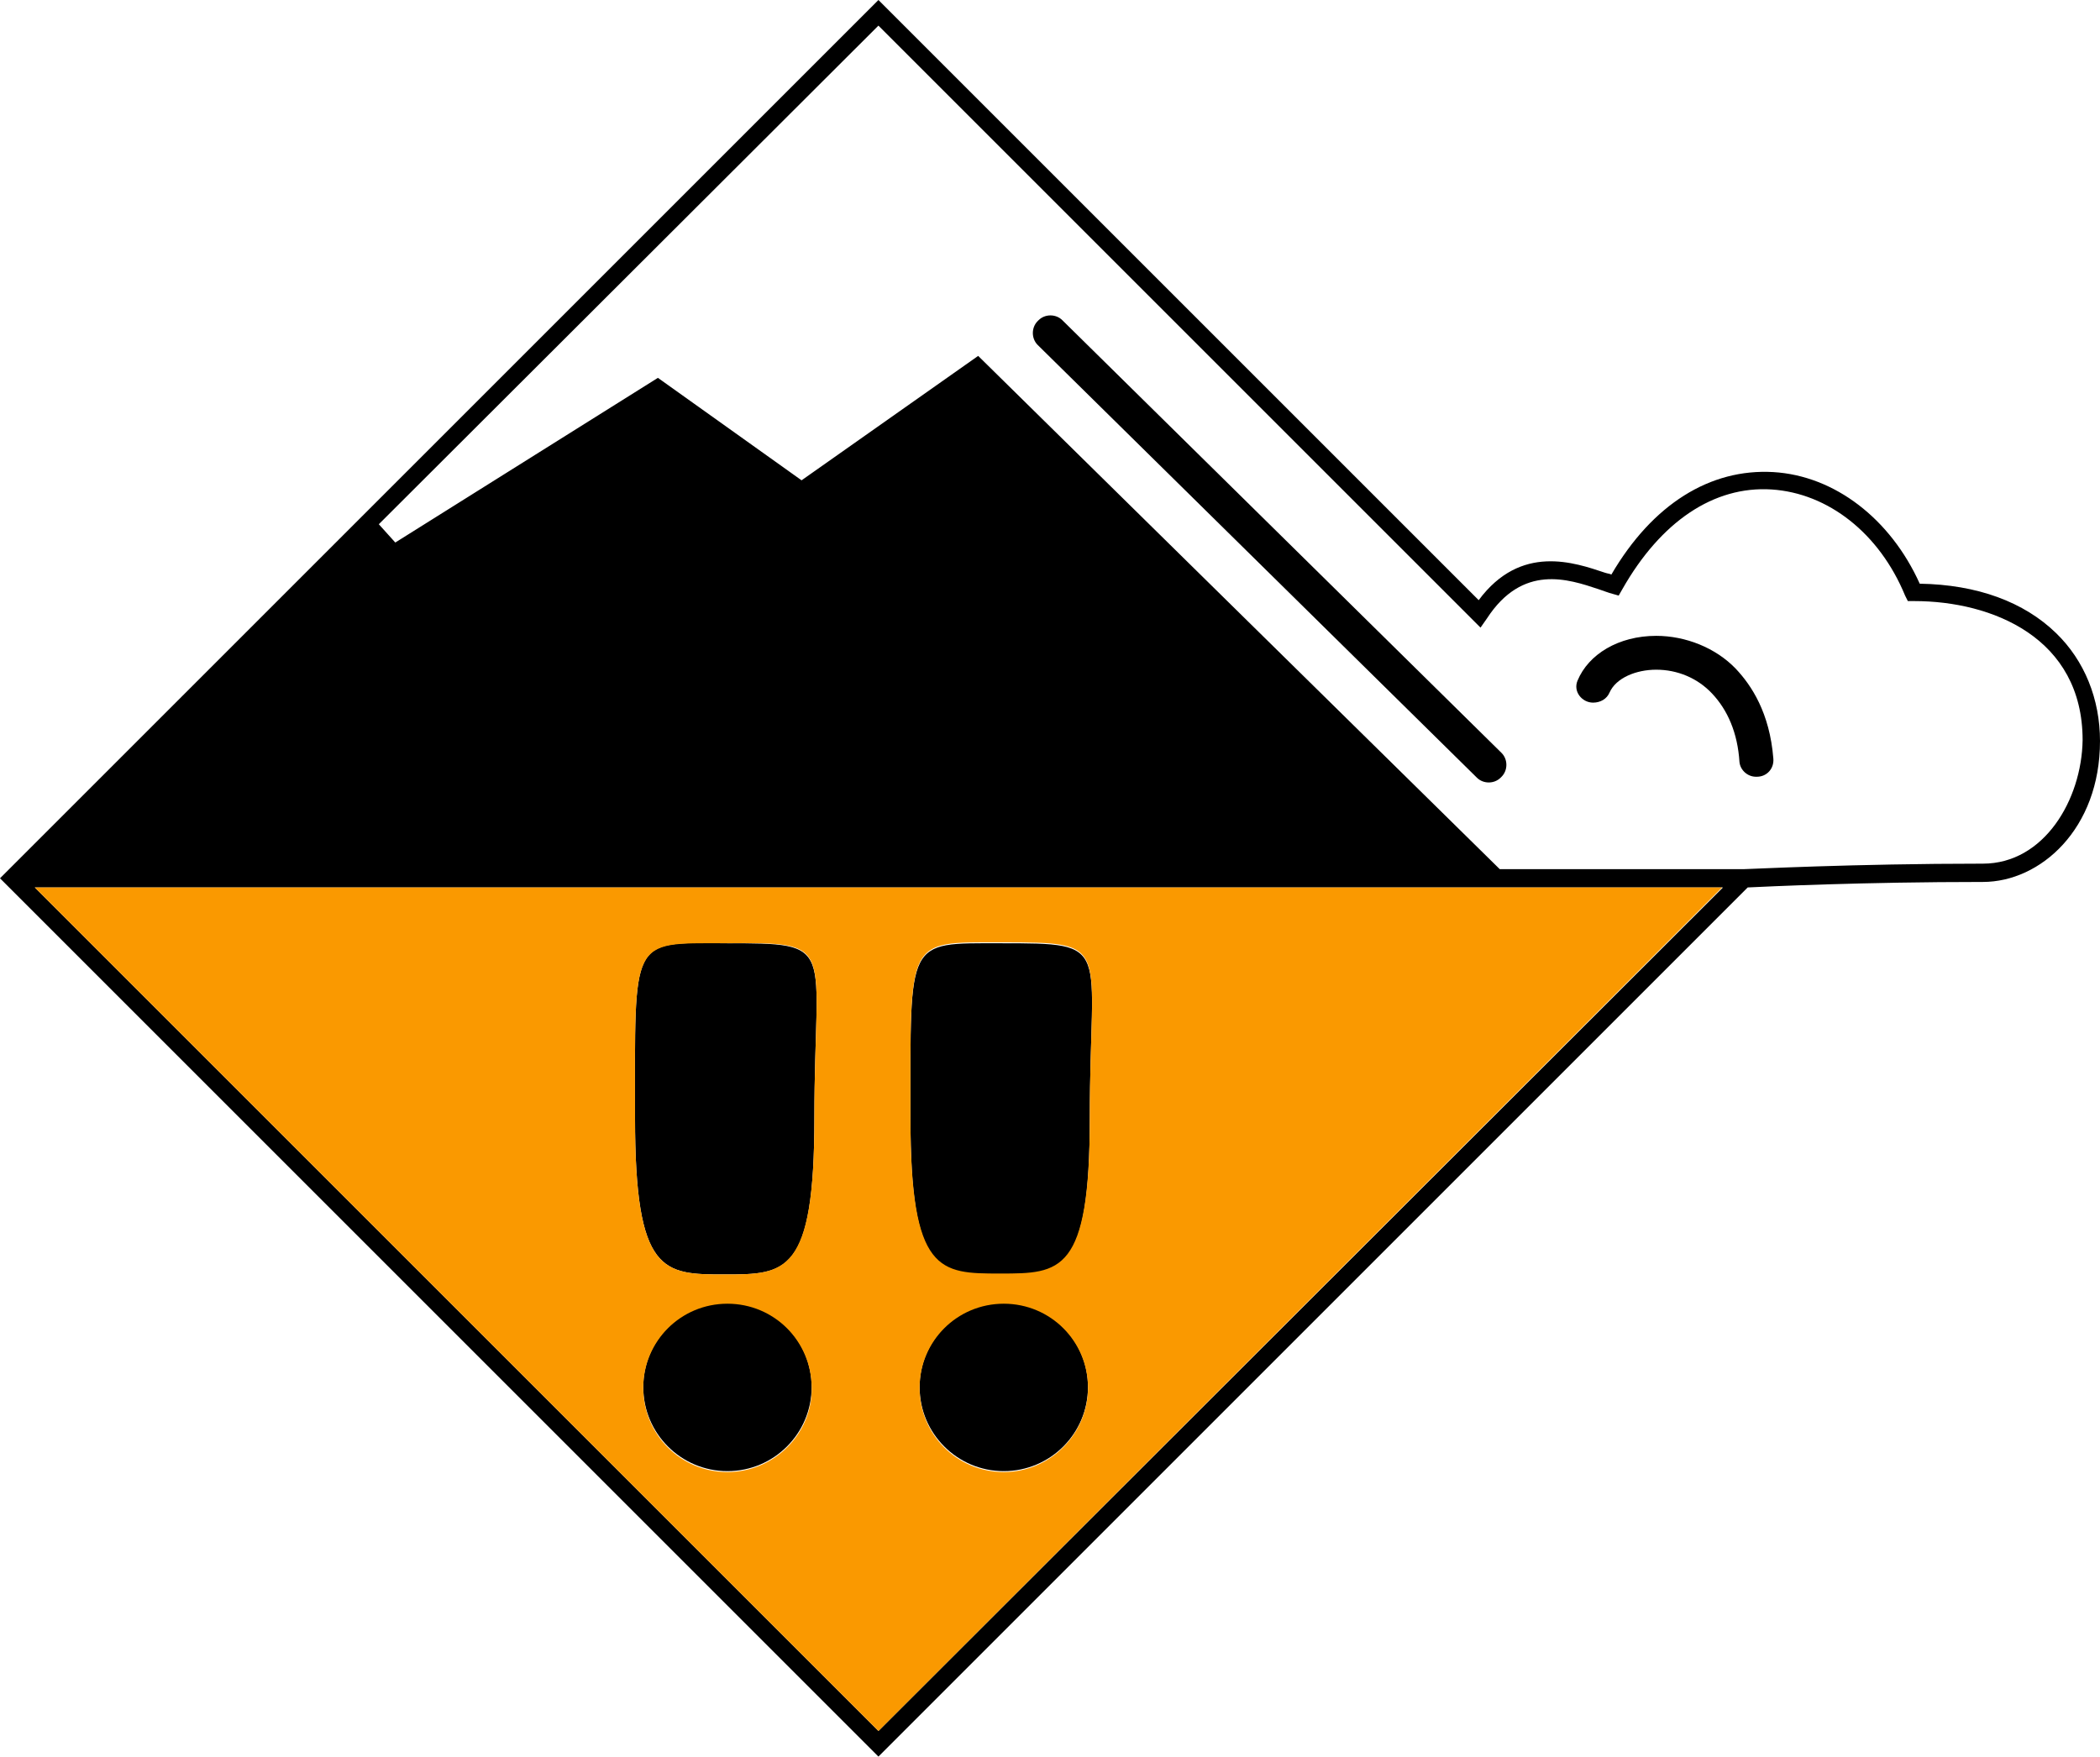 <?xml version="1.0" encoding="utf-8"?>
<!-- Generator: Adobe Illustrator 22.1.0, SVG Export Plug-In . SVG Version: 6.00 Build 0)  -->
<svg version="1.1" id="Calque_1" xmlns="http://www.w3.org/2000/svg" xmlns:xlink="http://www.w3.org/1999/xlink" x="0px" y="0px"
	 width="229.5px" height="192px" viewBox="0 0 229.5 192" style="enable-background:new 0 0 229.5 192;" xml:space="preserve">
<style type="text/css">
	.st0{fill:#2FC3C6;}
	.st1{fill:#FFFFFF;}
	.st2{fill:#181716;}
	.st3{fill:#171717;}
	.st4{fill:none;stroke:#000000;stroke-width:2;stroke-linecap:round;stroke-miterlimit:10;}
	.st5{fill:none;stroke:#000000;stroke-width:2;stroke-linecap:round;stroke-linejoin:round;stroke-miterlimit:10;}
	.st6{fill:none;stroke:#000000;stroke-width:1.5;stroke-linecap:round;stroke-linejoin:round;stroke-miterlimit:10;}
	.st7{clip-path:url(#SVGID_2_);}
	.st8{fill-rule:evenodd;clip-rule:evenodd;fill:#2FC3C6;}
	.st9{filter:url(#Adobe_OpacityMaskFilter);}
	.st10{clip-path:url(#SVGID_2_);mask:url(#Forme_649_2_);}
	.st11{fill-rule:evenodd;clip-rule:evenodd;fill:#FFFFFF;}
	.st12{fill:none;stroke:#2FC3C6;stroke-width:2;stroke-linecap:round;stroke-linejoin:round;stroke-miterlimit:10;}
	.st13{clip-path:url(#SVGID_4_);}
	.st14{fill:none;stroke:#000000;stroke-width:2;stroke-miterlimit:10;}
	.st15{fill:none;stroke:#000000;stroke-miterlimit:10;}
	.st16{fill:none;stroke:#000000;stroke-linecap:round;stroke-miterlimit:10;}
	.st17{fill:none;stroke:#000000;stroke-linecap:round;stroke-linejoin:round;stroke-miterlimit:10;}
	.st18{stroke:#000000;stroke-width:0.25;stroke-linecap:round;stroke-linejoin:round;stroke-miterlimit:10;}
	.st19{stroke:#000000;stroke-linecap:round;stroke-linejoin:round;stroke-miterlimit:10;}
	.st20{fill:none;stroke:#000000;stroke-width:2.5;stroke-linecap:round;stroke-linejoin:round;stroke-miterlimit:10;}
	.st21{fill:none;stroke:#000000;stroke-width:1.5;stroke-miterlimit:10;}
	.st22{fill:none;stroke:#000000;stroke-width:1.5;stroke-linecap:round;stroke-miterlimit:10;}
	.st23{fill:#CD3333;}
	.st24{fill:none;stroke:#000000;stroke-width:2.5;stroke-miterlimit:10;}
	.st25{fill:none;stroke:#CD3333;stroke-width:2;stroke-miterlimit:10;}
	.st26{fill:none;stroke:#CD3333;stroke-width:1.9;stroke-miterlimit:10;}
	.st27{fill:none;stroke:#CD3333;stroke-width:3.5;stroke-miterlimit:10;}
	.st28{fill:#5BB6FF;}
	.st29{fill:#FF341B;}
	.st30{fill:#0071B6;}
	.st31{fill:#4982FF;}
	.st32{fill:#CCFE67;}
	.st33{fill:#FFFD00;}
	.st34{fill:#FA9900;}
	.st35{fill:#F60013;}
	.st36{fill:#FFD900;}
	.st37{fill:#181E40;}
	.st38{fill:#FF000C;}
</style>
<g>
	<g>
		<circle cx="79.5" cy="151.6" r="9.2"/>
		<circle cx="109.7" cy="151.6" r="9.2"/>
		<path d="M69.4,122.2c0,17.1,3.1,17.1,9.8,17.1c6.7,0,9.8,0,9.8-17.1c0-19.1,2.7-19.1-9.8-19.1C68.8,103,69.4,102.4,69.4,122.2z"/>
		<path d="M109.3,139.3c6.7,0,9.8,0,9.8-17.1c0-19.1,2.7-19.1-9.8-19.1c-10.3,0-9.8-0.6-9.8,19.1
			C99.5,139.3,102.6,139.3,109.3,139.3z"/>
		<g>
			<path d="M181,69.5c-4.1,0-7.4,2-8.6,4.9c-0.5,1.2,0.5,2.4,1.7,2.4c0.8,0,1.5-0.4,1.8-1.1c0.7-1.6,2.9-2.5,5.1-2.5
				c2.3,0,4.5,0.9,6.1,2.6c1.7,1.8,2.8,4.3,3,7.5c0.1,0.9,0.9,1.6,1.8,1.6h0.1c1.1,0,1.9-0.9,1.8-2c-0.4-5-2.4-8-4.1-9.8
				C187.5,70.8,184.2,69.5,181,69.5z"/>
			<path d="M116.1,35c-0.7-0.7-1.9-0.7-2.6,0l-0.1,0.1c-0.7,0.7-0.7,1.9,0,2.6L161.4,85c0.7,0.7,1.9,0.7,2.6,0l0.1-0.1
				c0.7-0.7,0.7-1.9,0-2.6L116.1,35z"/>
			<path d="M224.7,69.2c-3.5-3.4-8.6-5.3-14.9-5.4c-3.2-7.1-9.3-11.8-16-12.2c-6.9-0.4-13.2,3.5-17.7,11.2c-0.2-0.1-0.4-0.1-0.7-0.2
				c-3.3-1.1-9.2-3.2-13.8,3L96,0L0,96l96,96l95-95c2.1-0.1,12.6-0.6,25.7-0.6c6.3,0,12.8-5.8,12.8-15.4
				C229.5,76.4,227.8,72.2,224.7,69.2z M96,189.2L3.8,97h184.5L96,189.2z M216.7,94.4c-14.2,0-25.5,0.6-26.1,0.6h-26.7l-57-56.1
				L87.6,52.5L71.9,41.3l-28.7,18l-1.8-2L96,2.8l65.8,65.8l0.7-1c3.9-6,8.9-4.3,12.2-3.2c0.6,0.2,1.1,0.4,1.5,0.5l0.7,0.2l0.4-0.7
				c4.2-7.4,10-11.3,16.3-10.9c6.2,0.4,11.8,4.8,14.6,11.6l0.3,0.6h0.7c8.5,0,18.4,4,18.4,15.2C227.5,87.4,223.4,94.4,216.7,94.4z"
				/>
		</g>
	</g>
	<path class="st34" d="M188.2,97H3.8L96,189.2L188.2,97z M109.7,160.9c-5.1,0-9.2-4.1-9.2-9.2c0-5.1,4.1-9.2,9.2-9.2
		c5.1,0,9.2,4.1,9.2,9.2C118.9,156.7,114.8,160.9,109.7,160.9z M109.3,103c12.5,0,9.8,0,9.8,19.1c0,17.1-3.2,17.1-9.8,17.1
		s-9.8,0-9.8-17.1C99.5,102.4,99,103,109.3,103z M79.5,160.9c-5.1,0-9.2-4.1-9.2-9.2c0-5.1,4.1-9.2,9.2-9.2c5.1,0,9.2,4.1,9.2,9.2
		C88.8,156.7,84.6,160.9,79.5,160.9z M89,122.2c0,17.1-3.2,17.1-9.8,17.1c-6.7,0-9.8,0-9.8-17.1c0-19.8-0.6-19.1,9.8-19.1
		C91.7,103,89,103,89,122.2z"/>
</g>
</svg>
